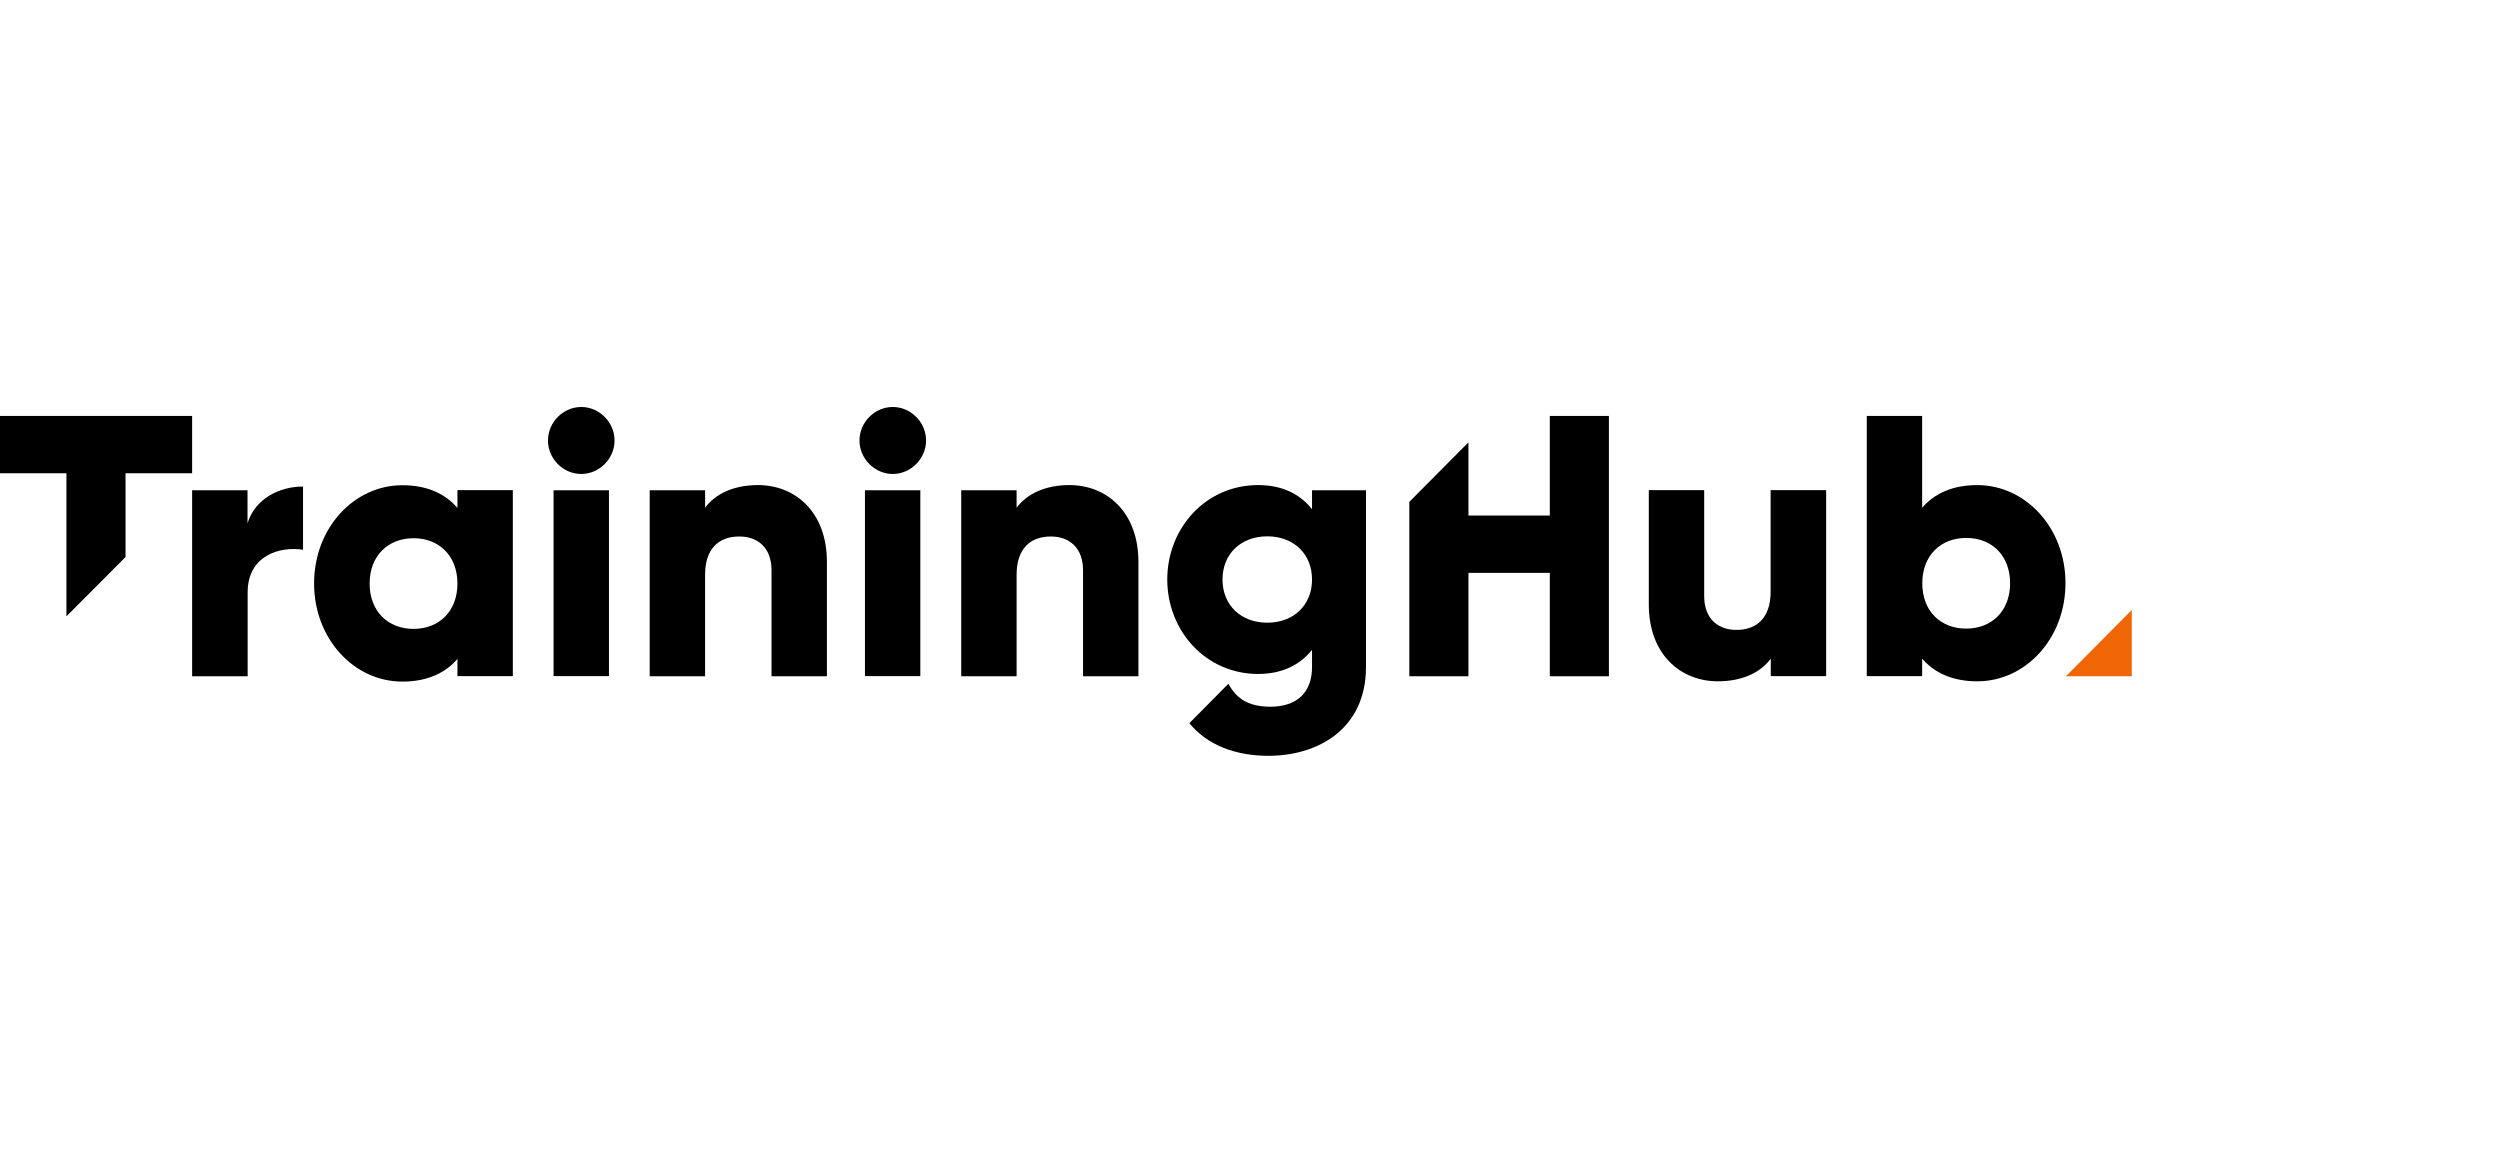 <?xml version="1.0" encoding="UTF-8"?>
<svg xmlns="http://www.w3.org/2000/svg" width="129" height="60" viewBox="0 0 129 60" fill="none">
  <path d="M3.428 31.803L6.478 28.741V24.42H9.914V21.462H0V24.42H3.428V31.803Z" fill="black"></path>
  <path d="M15.637 25.105V28.369C14.452 28.175 12.779 28.659 12.779 30.559V34.895H9.914V25.299H12.772V27.005C13.157 25.724 14.43 25.105 15.637 25.105Z" fill="black"></path>
  <path d="M42.669 29.002V34.895H39.811V29.426C39.811 28.234 39.07 27.683 38.152 27.683C37.101 27.683 36.383 28.294 36.383 29.657V34.895H33.525V25.299H36.383V26.2C36.901 25.492 37.849 25.03 39.108 25.03C41.032 25.03 42.669 26.409 42.669 29.002Z" fill="black"></path>
  <path d="M58.743 29.002V34.895H55.885V29.426C55.885 28.234 55.144 27.683 54.226 27.683C53.175 27.683 52.457 28.294 52.457 29.657V34.895H49.599V25.299H52.457V26.2C52.975 25.492 53.923 25.03 55.181 25.03C57.099 25.03 58.743 26.409 58.743 29.002H58.743Z" fill="black"></path>
  <path d="M67.701 25.299V26.275C67.072 25.485 66.154 25.03 64.918 25.03C62.208 25.03 60.231 27.258 60.231 29.903C60.231 32.548 62.215 34.776 64.918 34.776C66.154 34.776 67.072 34.314 67.701 33.531V34.41C67.701 35.774 66.88 36.467 65.547 36.467C64.303 36.467 63.748 35.945 63.385 35.282L61.371 37.316C62.304 38.456 63.763 39 65.451 39C67.983 39 70.485 37.636 70.485 34.418V25.299H67.701ZM65.391 32.131C64.037 32.131 63.081 31.229 63.081 29.903C63.081 28.577 64.037 27.675 65.391 27.675C66.746 27.675 67.701 28.577 67.701 29.903C67.701 31.229 66.746 32.131 65.391 32.131Z" fill="black"></path>
  <path d="M26.462 25.299V34.887H23.604V34.001C22.974 34.731 22.042 35.17 20.761 35.17C18.266 35.17 16.207 32.965 16.207 30.104C16.207 27.243 18.266 25.038 20.761 25.038C22.042 25.038 22.974 25.478 23.604 26.208V25.291H26.462V25.299V25.299ZM23.604 30.112C23.604 28.674 22.649 27.772 21.338 27.772C20.028 27.772 19.073 28.674 19.073 30.112C19.073 31.55 20.028 32.451 21.338 32.451C22.649 32.451 23.604 31.55 23.604 30.112Z" fill="black"></path>
  <path d="M31.422 25.299H28.564V34.887H31.422V25.299Z" fill="black"></path>
  <path d="M110 31.475V34.895H106.602L110 31.475Z" fill="#EE6606"></path>
  <path d="M79.97 26.603H75.772V22.825L72.721 25.895V34.895H75.772V29.56H79.97V34.895H83.02V21.462H79.97V26.603Z" fill="black"></path>
  <path d="M102.026 25.031C100.745 25.031 99.812 25.47 99.183 26.2V21.462H96.325V34.887H99.183V33.986C99.812 34.716 100.745 35.156 102.026 35.156C104.521 35.156 106.579 32.95 106.579 30.089C106.579 27.236 104.521 25.031 102.026 25.031V25.031ZM101.456 32.436C100.138 32.436 99.19 31.535 99.19 30.097C99.19 28.659 100.145 27.757 101.456 27.757C102.774 27.757 103.721 28.659 103.721 30.097C103.721 31.535 102.766 32.436 101.456 32.436Z" fill="black"></path>
  <path d="M94.23 25.299V34.888H91.372V33.986C90.853 34.694 89.906 35.156 88.647 35.156C86.722 35.156 85.078 33.777 85.078 31.185V25.291H87.936V30.76C87.936 31.952 88.677 32.503 89.595 32.503C90.646 32.503 91.364 31.892 91.364 30.529V25.291H94.23V25.299Z" fill="black"></path>
  <path d="M47.489 25.299H44.631V34.887H47.489V25.299Z" fill="black"></path>
  <path d="M44.349 22.729C44.349 21.79 45.134 21 46.067 21C47 21 47.785 21.79 47.785 22.729C47.785 23.667 47 24.457 46.067 24.457C45.134 24.457 44.349 23.667 44.349 22.729Z" fill="black"></path>
  <path d="M28.276 22.729C28.276 21.79 29.06 21 29.993 21C30.926 21 31.711 21.79 31.711 22.729C31.711 23.667 30.926 24.457 29.993 24.457C29.053 24.457 28.276 23.667 28.276 22.729Z" fill="black"></path>
</svg>
